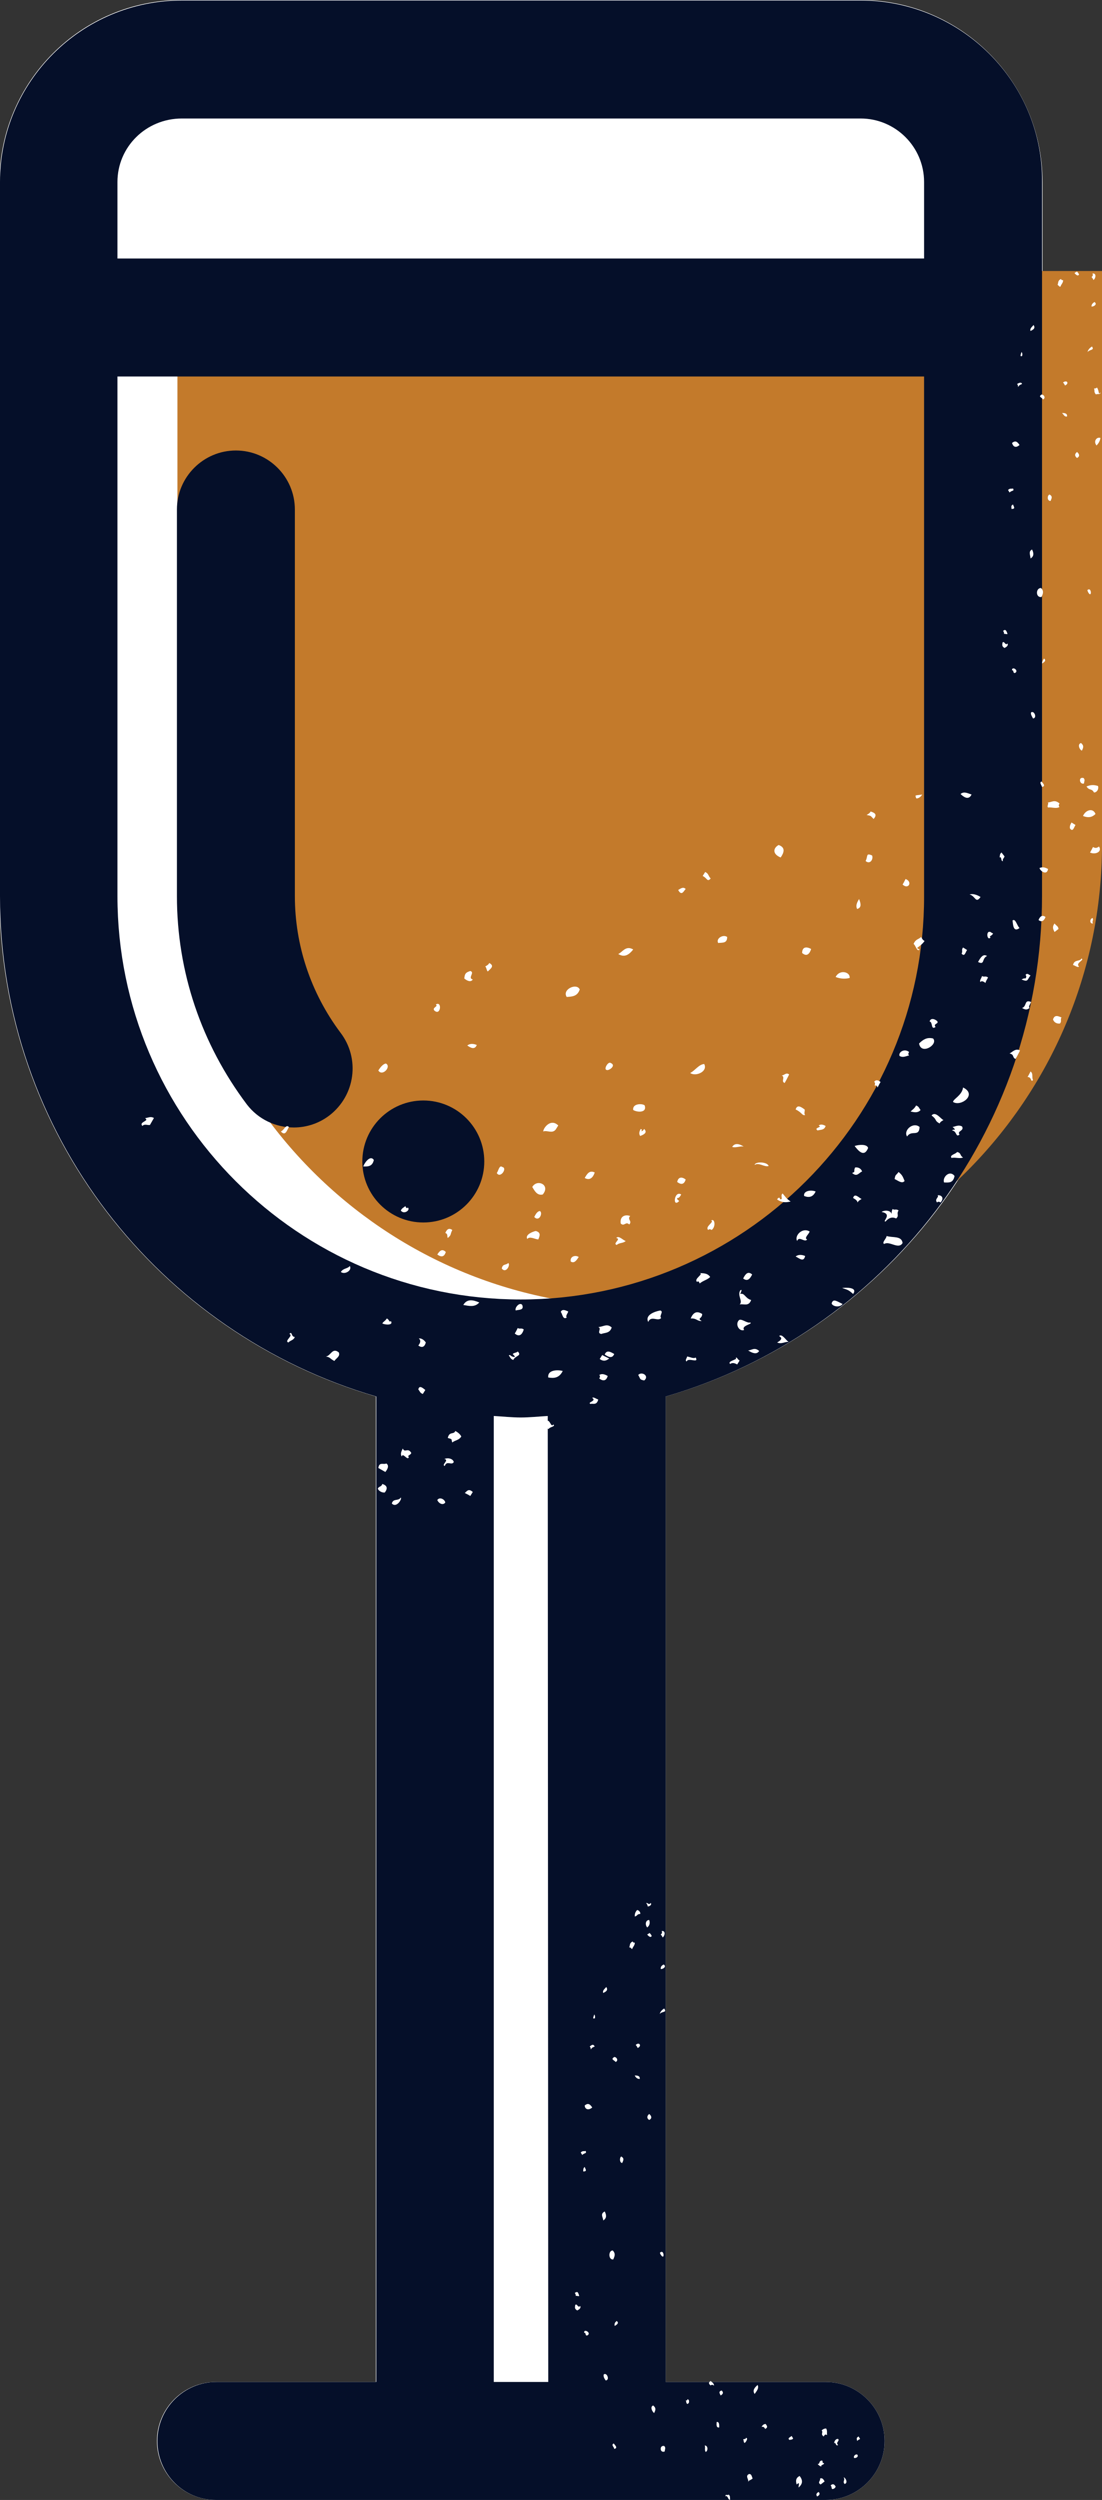 <?xml version="1.0" encoding="utf-8" standalone="no"?><!-- Generator: Adobe Illustrator 17.1.0, SVG Export Plug-In . SVG Version: 6.00 Build 0)  --><svg xmlns="http://www.w3.org/2000/svg" xmlns:xlink="http://www.w3.org/1999/xlink" enable-background="new 731.8 -21 220.5 500" fill="#000000" id="Layer_1" version="1.1" viewBox="731.8 -21 220.5 500" x="0px" xml:space="preserve" y="0px">
<rect x="731.8" y="-21" width="220.5" height="500" fill="#333333" stroke="none"/>
<g id="change3">
	<path d="M865,258.3v197.1h32c6.5,0,11.8,5.3,11.8,11.8S903.5,479,897,479H775c-6.5,0-11.8-5.3-11.8-11.8   s5.3-11.8,11.8-11.8h32V258.3c-43.4-12.6-75.3-52.7-75.3-100.2V15.4c0-20,16.3-36.4,36.4-36.4H904c20.1,0,36.4,16.4,36.4,36.4   v142.8C940.5,205.6,908.5,245.7,865,258.3z" fill="#ffffff"/>
</g>
<g id="Change1">
	<path d="M952.3,33.2v114.7c0,51.1-41.4,92.5-92.5,92.5l0,0c-51.1,0-92.5-41.4-92.5-92.5V33.2H952.3z" fill="#c37a2b"/>
</g>
<g id="change2">
	<path d="M904-20.9H768.2c-20.1,0-36.4,16.3-36.4,36.3v142.8c0,47.4,31.9,87.5,75.3,100.1v197.1h-32   c-6.5,0-11.8,5.3-11.8,11.8S768.5,479,775,479h122c6.5,0,11.8-5.3,11.8-11.8s-5.3-11.8-11.8-11.8h-32V258.3   c43.4-12.6,75.3-52.7,75.3-100.1V15.4C940.5-4.6,924-20.9,904-20.9z M768.2,2.7H904c7,0,12.7,5.7,12.7,12.7v15.3H755.3V15.4   C755.3,8.4,761,2.7,768.2,2.7z M841.5,455.4h-10.9V262.2c1.8,0.1,3.6,0.3,5.4,0.3s3.6-0.2,5.4-0.3L841.5,455.4L841.5,455.4z    M836,238.9c-44.5,0-80.7-36.2-80.7-80.7V54.3h161.4v103.9C916.8,202.7,880.5,238.9,836,238.9z" fill="#050f29"/>
	<path d="M790.8,158.2V80.9c0-6.5-5.3-11.8-11.8-11.8s-11.8,5.3-11.8,11.8v77.3c0,15.2,4.9,29.6,14,41.7   c2.3,3,5.8,4.6,9.4,4.6c2.5,0,5-0.8,7.1-2.4c5.2-4,6.2-11.4,2.2-16.6C794,177.6,790.8,168.1,790.8,158.2z" fill="#050f29"/>
	<circle cx="816.5" cy="211.3" fill="#050f29" r="12.2"/>
</g>
<g id="x_1_">
	<path d="M950.3,48.3c-0.5,0.3-0.8,0.7-0.9,1.1C950,48.8,950.8,49.1,950.3,48.3z M935.3,55.8   c0.2,0.2,0.2,0.4,0.2,0.6c0.4-0.5,0.2-0.3,0.8-0.6C936.2,55.4,935.8,55.5,935.3,55.8z M934.5,76.7c-0.4,0.1-0.6-0.1-1,0.3   c0.1,0.2,0.2,0.3,0.3,0.5C934.3,77,934.8,77.3,934.5,76.7z M950.5,163.7c-0.3-0.4,0.2-0.7-0.1-1.1   C949.8,162.8,949.8,163.8,950.5,163.7z M942.8,165.4c0.3-0.2,0.5-0.4,0.8-0.6c-0.1-0.6-0.3-0.5-0.8-1.1   C942.3,164.4,942.5,164.8,942.8,165.4z M948.7,135.7c0-0.4,0.3-0.7-0.1-1.1C947.5,134.3,947.8,136,948.7,135.7z M952,57.5   c-0.1,0.1-0.2,0.2-0.3,0.2c-0.1-0.4-0.1-0.7-0.4-1.2c-0.2,0.2-0.4,0.2-0.6,0.2c0.2,0.4-0.1,0.7,0.4,1.2C951.3,57.7,952,58,952,57.5   z M945.3,62.3c0.1-0.7-0.6-0.7-1-0.7C944.7,62,944.8,62.4,945.3,62.3z M935.8,68c-0.4-0.6-0.8-1-1.5-0.4   C934.5,68.3,935,68.7,935.8,68z M942,79.2c0.2-0.5,0.5-0.9-0.2-1.3C941.3,78.1,941.3,79.2,942,79.2z M947.3,70.6   c0.6-0.3,0.5-0.8,0-1.2C946.8,69.8,946.8,70.2,947.3,70.6z M934.2,80.8c0.9,0,0.4-0.5,0.3-0.9C934,80.1,934.2,80.5,934.2,80.8z    M950.2,40.3c0.3,0.1,1.3-0.4,0.6-0.9C950.3,39.7,950.2,40,950.2,40.3z M938,45.2c0.4-0.2,1.1-0.5,0.6-1.2   C938.3,44.4,937.8,44.7,938,45.2z M940.3,136.4c0.8-0.2,0.2-0.7-0.1-1.1C939.7,135.5,940.2,136,940.3,136.4z M944.5,55.5   c0.2,0.2,0.3,0.4,0.4,0.6C945.8,55.7,945.3,54.9,944.5,55.5z M940.5,58.9c0.6-0.3,0.2-1-0.3-1C939.5,58.4,940.2,58.4,940.5,58.9z    M938.5,122.7c0.9-0.1,0.2-1.7-0.4-1.2C938,121.9,938.3,122.3,938.5,122.7z M934.3,113.1c0.4-0.2,0.1,0.6,0.6,0.5   C935.8,113.1,934.2,112.1,934.3,113.1z M940.3,111.7c0.5-0.3,0.9-0.6,0.4-1C940.5,111,940.3,111.4,940.3,111.7z M948.3,129.1   c0.2-0.5,0.5-0.9-0.2-1.5C947.2,127.9,948,129.2,948.3,129.1z M950,97.8c0.2-0.2,0-1.3-0.6-0.8C949.3,97.1,949.8,98.1,950,97.8z    M938,90.7c0.8-0.5,0.6-1.2,0.3-1.8C937.5,89.3,938,90.1,938,90.7z M932.8,108.6c0.4-0.2,0.8-0.5,0.6-0.9c-0.5,0.5-0.6-0.6-1-0.2   C932.3,108.1,932.3,108.3,932.8,108.6z M940.2,98.4c0.2-0.5,0.6-1.1-0.1-1.8C939,96.6,939,98.6,940.2,98.4z M932.5,105.2   c0.2,0.2,0.2,0.4,0.2,0.6c0.2-0.1,0.4,0.1,0.7,0C933.2,105.2,933,104.7,932.5,105.2z M932.5,151.2c-0.2-0.3,0.2-0.6,0.3-0.9   c-0.2-0.3-0.4-0.5-0.6-0.8c-0.4,0.3-0.3,0.6-0.4,1l0,0C932.3,150.2,932,151.4,932.5,151.2z M936.3,50.2c0.1-0.2,0.1-0.6-0.1-0.8   c-0.1,0.3-0.2,0.5-0.2,0.8C936,50.2,936.2,50.3,936.3,50.2z M951.2,68.1c0.5-0.5,0.7-1,0.8-1.5C951.3,66.3,950.5,67.2,951.2,68.1z    M944,36.3c0.1-0.4,0.6-0.8,0.5-1.3c-0.2,0.1-0.3,0-0.4-0.2c-0.7,0.3-0.5,0.8-0.7,1.2C943.5,35.9,943.8,36.5,944,36.3z M947.3,33.3   c-0.2,0.1-0.3,0.2-0.5,0.3c0.2,0.3,0.4,0.4,0.6,0.5C948,34,947.5,33.6,947.3,33.3z M950.2,34.4c0.2,0.2,0.3,0.4,0.4,0.6   c0.5-0.4,0.6-1.4-0.2-1.3C950.5,34,950.5,34.2,950.2,34.4z" fill="#ffffff"/>
	<g>
		<path d="M938.5,195c-0.3-0.5,0.1-1.3-0.5-1.7c-0.2,0.4-0.4,0.8-0.6,1.1C938.3,194.4,938,195.6,938.5,195z     M951.5,136.2c-0.9-0.3-1.6-0.2-2.3,0.1c0.6,0.9,1,0.3,1.5,1.2C951.3,137.5,951.7,136.8,951.5,136.2z M928,158.4    c-0.8-0.5-1.6-0.7-2.2-0.5C927,158.2,927,159.8,928,158.4z M941,162.4c-0.7-0.5-1.1-0.1-1.4,0.6    C940.2,163.5,940.7,163.2,941,162.4z M906,141.3c-0.2,0.4-0.5,0.5-0.8,0.7c1,0.2,0.7,0.1,1.4,0.8C907.3,142,907,141.6,906,141.3z     M888.8,195.6c0.3-0.5,0.6-1.1,0.9-1.7c-0.6-0.5-1,0.2-1.5,0.2C889,194.4,888,195.3,888.8,195.6z M860,204.8    c-0.3,0.5-0.4,1-0.1,1.4c0.5-0.2,1.6-0.6,0.8-1.4c-0.2,0.2-0.3,0.5-0.6,0.4C860.3,205,860.3,204.9,860,204.8z M822.3,225    c-0.7-0.5-1.1-0.1-1.4,0.6c0.6,0.2,0.3,0.7,0.5,1C822.2,225.9,821.8,226,822.3,225z M874,154.7c-0.5-0.5-0.4-1-1.1-1.3    c-0.2,0.3-0.3,0.5-0.5,0.8C873.3,154.6,873.3,155.5,874,154.7z M935,190.8c0.3-0.5,0.6-1.1,0.9-1.7c-0.9-0.5-1.5,0.3-2.1,0.6    C934.8,189.9,934.3,190.5,935,190.8z M812,221.1c0.6,0.9,2-0.1,1.4-0.6c-0.2,0.3-0.4,0-0.5-0.3C812.7,220.5,812.3,220.5,812,221.1    z M822.3,267.5c0.6-0.5,1.3-0.4,1.8-1.2c-0.2-0.4-0.6-0.8-1.2-1.1c-0.3,0.8-1.2,0-1.5,1.4C822.5,266.9,822,266.8,822.3,267.5z     M820.8,272.2c0.4-1.2,1.4,0,1.8-0.8c-0.2-0.7-1.2-0.9-1.9-0.6C821.8,271,820,272,820.8,272.2z M812.2,270.3    c0.2-0.9,1.2,1,1.4,0.1c-0.4-0.3,0.3-0.3,0.5-0.8c-0.7-1.2-1.3,0.1-1.7-0.9C812.2,269.1,811.8,269.8,812.2,270.3z M824.8,277.6    c0.4,0.2,0.8,0.4,1.1,0.6c0.2-0.3,0.3-0.5,0.5-0.8C825.5,276.6,825.2,277.3,824.8,277.6z M919.3,219.5c0.2-0.2,0.4-0.2,0.7,0    c1-1.2-0.3-1.6-0.6-1.4C919.8,218.4,918.7,218.8,919.3,219.5z M897,204.2c-0.5-0.3-1-0.4-1.4-0.1c0.9,0.4-1.1,0.4-0.2,1    C896,204.9,896.7,205.1,897,204.2z M910.8,214.8c0.8,0.4,1.5,1,2,0.4c-0.4-1-0.5-1.2-1.2-1.8C911,214.2,911,213.8,910.8,214.8z     M909,223.3c0.6-0.7,1.3-1,2.1-0.6c0.7-0.6,0-0.9,0.5-1.6c-0.5-0.4-0.8,0-1.2-0.3c-0.2,0.4-0.2,0.7-0.2,1c-0.2-0.8-1.5-0.8-2-0.4    C910.5,221.8,908.2,223.4,909,223.3z M914,201.3c0.8,0.2,1.5,0.3,2-0.3c-0.3-0.3-0.3-0.7-0.9-0.9C914.8,200.7,914.3,201,914,201.3    z M918.2,202.1c1.2,0.9,0.5,1,1.6,1.6c0.2-0.4,0.5-0.5,0.8-0.7C920.2,203,919,201.1,918.2,202.1z M923.3,209.4    c-0.2,0.4-1.6,0.6-1.1,1.2c0.7-0.2,1.6,0.2,2.3-0.1C923.8,210.1,924.2,209.6,923.3,209.4z M923.8,205.9c-0.6-0.7,1-0.7,0.5-1.6    c-0.7-0.4-1.3,0-1.9,0.1c0.2,0.2,0.5,0.3,0.4,0.6c-0.2-0.1-0.3-0.1-0.5,0.1C923.3,205.2,923,206.6,923.8,205.9z M902.8,208.2    c0.7,0.9,1.9,2.4,2.7,0.4C905.3,207.8,903.7,207.9,902.8,208.2z M900.3,236.6c1.2,0.4,1.3,0.4,2.2,1.2    C903.5,236.4,901,236.5,900.3,236.6z M852.3,250c-0.2,0.3-0.3,0.5-0.5,0.8c0.8,0.6,1.4,0.3,1.9-0.1    C853.3,250.5,852.8,250.3,852.3,250z M859.5,254c0.5,0.8,0.2,0.9,1.2,1.1C861.8,254.2,860.2,253.2,859.5,254z M879,250.6    c0.6,0.3-1.8,0.6-1.1,1.2c0.4-0.3,0.9-0.2,1.4,0.1c0.2-0.3,0.3-0.5,0.5-0.8C879.3,250.9,879.3,250.3,879,250.6z M851.5,258.9    c-0.4-0.1-1-0.6-1.2-0.3c1,0.6-1.2,0.9-0.3,1.2C850.3,259.6,851.2,260.2,851.5,258.9z M881.5,249.1c0.8,0.5,1.7,0.9,2.2,0.1    C882.8,248.4,882.3,249,881.5,249.1z M867.7,219.2c-0.2-0.2-0.5-0.3-0.4-0.6c0.3,0.1,0.6-0.3,0.8-0.7    C866.7,217,866.3,220.7,867.7,219.2z M846,231.3c0.7,0.5,1.2-0.3,1.6-0.9C846.8,229.9,845.8,230.4,846,231.3z M851.7,254    c0.2,0.2,0.2,0.4,0,0.7c0.8,0.6,1.4,0.5,1.7-0.5C852.7,253.8,852.2,253.7,851.7,254z M891.3,227.2c0.4-1.1,1.5,0.4,2-0.3    c-0.7-0.3,0.4-1.1,0.5-1.6C892.3,224.4,890.7,226.2,891.3,227.2z M819.3,279c0.2,0.6,1.1,1.2,1.6,0.5    C820.8,278.9,819.8,278.3,819.3,279z M815.5,256.9c0.3,0.3,0.3,0.7,0.9,0.9c0.2-0.3,0.3-0.5,0.5-0.8    C816.5,256.7,815.7,255.9,815.5,256.9z M797,250.3c1,0.2,0.6,0.3,1.7,0.9c0.4-0.6,1.2-0.9,0.9-1.7    C798.3,248.4,798,250.2,797,250.3z M789.7,245.8c0.9,0.3-1.1,1.4-0.2,1.7c0.5-0.5,1-0.4,1.3-1.1    C790,246.4,790.3,245.1,789.7,245.8z M808.8,277.5c0.6-0.8,0.5-1.4-0.5-1.7c-0.2,0.6-0.6,0.4-0.9,0.9    C807.5,277.2,808.3,277.6,808.8,277.5z M807.5,272.6c0.5,0.3,0.9,0.5,1.4,0.8c0.5-0.6,0.8-1.3,0.2-1.7    C808.5,272,807.7,271.3,807.5,272.6z M810.2,279.7c0.9,1,2.1-0.9,1.8-1.2C811.5,279.3,810.5,278.6,810.2,279.7z M869.2,251.3    c0.3-0.9,2.5,0.5,1.8-0.8c-0.4,0.3-1.1-0.1-1.7-0.2C869.2,250.7,868.8,251.1,869.2,251.3z M801.8,232.2c-0.5,0.6-1.3,0.4-1.8,1.2    C800.8,234,802.3,233.1,801.8,232.2z M809.5,233.8c0.4-0.2,1.8-0.7,1.2-1.5C810.3,232.5,808.8,233,809.5,233.8z M794.5,220.8    c0.6-0.3,1.3-0.1,1.6-0.9C795.7,218.2,793.3,219.8,794.5,220.8z M834.8,250.4c-0.9,0-0.8-0.6-1.2-0.3c0.3,0.3,0.3,0.7,0.9,0.9    c0.4-0.9,1.8-0.8,0.9-1.7c-0.3,0.3-0.7,0.2-1,0.5C834.5,250,834.8,250.1,834.8,250.4z M841.5,254.5c1.2,0.2,2.2,0.1,2.9-1.3    C843.3,252.9,841.3,253,841.5,254.5z M824.5,240c1.2,0.2,2.3,0.5,3.2-0.5C826.3,238.9,825.2,238.8,824.5,240z M844,241.4    c0.3,0.2,0.4,1.7,1.2,1.1c-0.3-0.3,0.2-0.8,0.3-1.2C845,241.1,844.3,240.7,844,241.4z M851.5,244.4c0.8,0.3-0.4,1.2,0.6,1.4    c0.8-0.3,1.7-0.1,2.1-1.3C853.2,243.6,852.5,244.4,851.5,244.4z M833.5,231.6c-0.5,0.5-1.1,0.1-1.3,1.1    C833,233.8,834,232,833.5,231.6z M852.8,249.9c0.7,0.5,1.5,0.9,1.9-0.1C854,249.4,853.2,248.9,852.8,249.9z M819.3,229.9    c0.8,0.6,1.4,0.5,1.7-0.5C820.2,228.6,819.7,229.3,819.3,229.9z M835,241.1c0.6-0.2,1.7,0,1.3-1.1    C835.8,239.3,834.7,240.6,835,241.1z M841,263.4c0.5,0.4-0.4,1.2,0.6,1.4c0.1-0.4,1.5-0.5,0.9-0.9    C842,264.7,841.8,262.4,841,263.4z M808.3,243.7c0.6,0.3,2.3,0.4,1.7-0.5c-0.3,0.4-0.3-0.3-0.8-0.5    C808.8,243.3,808.5,243.3,808.3,243.7z M817,247.5c-0.4-0.6-1-0.9-1.4-0.8c0.4,0.3,0.4,0.8-0.1,1.4    C816.3,248.7,816.8,248.3,817,247.5z M937.8,180.6c-0.3-0.3,0.2-0.8,0.3-1.2c-1.4-0.6-0.8,0.9-1.8,1.2    C937,181,937.3,181,937.8,180.6z M915.8,168.9c-0.2-0.1-0.4-0.2-0.5-0.3c0.5-0.4,1-0.7,1.5-1.4c-0.4-0.2-0.5-0.5-0.7-0.8    c-0.5,0.5-1.1,0.4-1.5,1.4C915,168,915.3,169.5,915.8,168.9z M903.3,160.8c1.1-0.3,0.6-1.4,0.4-2    C903.2,159.6,903,160.2,903.3,160.8z M929.5,174.5c-0.5-0.4-0.8,0-1.2-0.3c-0.1,0.4-0.6,1-0.3,1.2c0.2-0.3,0.6-0.1,1,0.2    C929,175.3,929.3,174.9,929.5,174.5z M942.5,182.9c0.2,0.6,0.8,0.9,1.4,0.8c0.4-0.5,0-0.8,0.3-1.2    C943.5,182.2,942.8,181.9,942.5,182.9z M927.5,171.4c1.4,0.7,0.7-0.7,1.8-1.2C928.5,169.7,928,170.5,927.5,171.4z M888,150.5    c0.7-1,1-2-0.4-2.5C886.5,148.6,886.3,149.8,888,150.5z M925.3,169c-0.3-0.2-0.5-0.3-0.8-0.5c-0.4,0.5,0,0.8-0.3,1.2    C924.8,170.5,925,169.4,925.3,169z M922.5,199.4c1.6,1,4.9-1.5,2-2.9C924.3,198.1,922.5,198.8,922.5,199.4z M911.8,190.2    c0.7,0.4,1.3,0,1.9-0.1c-0.2-0.2-0.2-0.4,0-0.7C912.7,188.6,911.5,189.5,911.8,190.2z M875.5,167.6c0.9-0.1,1.8,0.1,1.8-1.2    C876.5,165.8,875,166.7,875.5,167.6z M915.7,187.7c0.4,2.4,3.9,0.2,2.8-1C917.3,186.4,916.5,186.9,915.7,187.7z M892.3,169.6    c0.9,0.8,1.5,0.2,1.8-0.8C893,168.2,892.3,168.5,892.3,169.6z M867.5,157c0.7,1.3,1.1,0.2,1.5-0.2    C868.5,156.3,868,156.7,867.5,157z M939.8,152.6c0.1,0.6,1.5,1.6,1.7,0.2C940.8,152.4,940.3,152.4,939.8,152.6z M924,137.8    c0.5,0.5,1.6,1.4,2.2,0.1C925.5,137.7,924.7,137.2,924,137.8z M788,205.3c0.9,1,1.2-0.2,1.6-0.9C789,203.8,788.7,205,788,205.3z     M913,154.8c-0.2,0.4-0.4,0.8-0.6,1.1C913.5,157,914.5,155.4,913,154.8z M930,166.5c-0.4-0.3,0.3-0.3,0.5-0.8    c-0.2-0.1-0.4-0.2-0.5-0.3C929,165,929.3,167.3,930,166.5z M937,174c0.2,0.2,0.2,0.4,0,0.7c-0.3-0.1-0.6,0.1-0.8,0.2    c1.4,0.6,1.1,0,1.8-0.8c-0.2-0.1-0.4-0.2-0.5-0.3C937.3,173.8,937.2,173.7,937,174z M905,151.2c0.9,0.8,1.6-0.4,1.3-1.1    C905,149.5,905.5,150.3,905,151.2z M946.5,172c0.4,0.1,1,0.6,1.2,0.3c-0.8-0.7,1.2-1.3,0.5-1.6C947.8,171.4,946.8,170.8,946.5,172    z M935.8,164.6c-0.5-0.4-0.8-2-1.4-1.5C934.5,163.8,934.5,165.6,935.8,164.6z M840.5,205.3c0.8-0.3,1.8,0.5,2.5-0.4    c0.2-0.3,0.3-0.5,0.5-0.8C842,202.6,840.5,204.6,840.5,205.3z M873.5,225c0.2-0.2,0.4-0.2,0.7,0c0.9-0.7,0.6-2.4-0.1-1.9    C874.8,223.4,872.8,224.3,873.5,225z M891,230.3c0.8,0.4,1.6,1.2,1.9-0.1C892.2,229.9,891.5,229.9,891,230.3z M880.5,234.7    c0.9,0.7,1.4,0,1.8-0.8C881.5,233.2,881,233.7,880.5,234.7z M807.5,193.1c0.8,1.3,2.7-0.8,1.5-1.4    C808.5,191.8,808,192.3,807.5,193.1z M848.8,214.6c0.9,0.5,1.6,0.1,2-1.1C849.8,213,849.3,213.7,848.8,214.6z M898.2,239.7    c0.2,0.6,1.6,0.9,2.2,0.1C899.3,239.3,898.5,238.6,898.2,239.7z M819,179.9c0.6,0.4-0.8,0.6-0.3,1.2    C820,182.3,820.3,179.1,819,179.9z M887.8,218.8c0.2-0.3-0.3-0.4-0.5,0.1c1,0.7,1.9,0.6,2.7,0.4c-0.8-0.5-1.1-1-1.6-1.6    C887.8,218.1,888.7,219.1,887.8,218.8z M867.3,215.4c0.8,0.6,1.4,0.5,1.7-0.5C868.2,214.3,867.5,214.4,867.3,215.4z M825.3,188.1    c0.7,0.5,1.5,0.9,1.9-0.1C826.5,187.7,825.8,187.7,825.3,188.1z M870,242.7c1.2-0.1,1.3,0.6,2.2,0.5c-1-0.6,0.1-0.4,0.1-1.4    C871.2,241.1,870.5,241.5,870,242.7z M837.3,226.8c0.5-0.6,1.4,0,2.2,0.1c0.3-0.7,0.6-1.4-0.5-1.7    C838.5,225.3,836.8,225.9,837.3,226.8z M861.5,243.4c0.6-1.4,1.9,0,2.6-0.8c-0.5-0.4,0.6-1.3-0.2-1.5    C862.8,241.3,860.8,242,861.5,243.4z M838.7,222.4c1,1.1,1.8-0.9,1.1-1.2C839.3,221.3,839,221.8,838.7,222.4z M804.5,212.3    c0.8,0,1.8,0.1,2.1-1.3C805.8,209.8,804.5,212,804.5,212.3z M871.3,235.4c0.2-0.3,0.4,0,0.5,0.3c0.7-0.6,1.5-0.7,2.1-1.3    c-0.6-0.9-1.6-0.7-2.1-0.8C872.7,233.8,870.5,234.8,871.3,235.4z M838.3,216.4c0.4,0.6,0.9,1.8,2.1,1.5    C842,216,839.3,214.7,838.3,216.4z M880.7,245c-0.7-0.9,1.9-1.2,1.2-1.5c-0.6,0.2-1.7-0.8-2.2-0.5    C878.8,243.8,879.7,245.4,880.7,245z M879.8,239.9c0.8-0.2,1.8,0.5,2.3-0.9c-1.2-0.3-1.3-1.5-2.2-1.2c0.2-0.4,0.5-1.1,0-0.7    C879.3,238.2,880.5,239.2,879.8,239.9z M856,223.7c0.7,0.7,1-0.5,1.7,0.2c0.7-0.7-0.5-1,0.2-1.7    C856.7,221.8,855.8,222.4,856,223.7z M831.2,213.6c0.7,1.2,2.2-1,1.1-1.2C831.7,211.9,831.5,213.3,831.2,213.6z M887.7,246.2    c0.2,0.2,0.5,0.3,0.4,0.6c-0.2,0.4-0.5,0.5-0.8,0.7c0.9,0.4,1.5-0.2,2.3-0.1C889,247,888.3,245.7,887.7,246.2z M855.2,228    c0.5-0.5,1.3-0.3,1.8-0.8c-0.5-0.1-1.4-1.2-1.9-0.6C856.2,226.8,854.3,227.7,855.2,228z M853.2,193c0.4,0.2,2-0.9,0.8-1.4    C853.5,191.2,852.5,192.9,853.2,193z M920.7,215.5c0.9,0,1.8,0.2,2.1-1.3C921.8,212.9,920.3,214.5,920.7,215.5z M891,200.9    c1.3,0.6,1.3,1.3,1.9,1.1c-0.3-0.3,0-0.8-0.1-1.1C892,200.3,891.3,199.9,891,200.9z M913.3,206.3c0.9-1.4,2.4,0.2,2.5-1.9    C914.5,203.3,912.5,205.1,913.3,206.3z M906.7,195.4c0.4,0.2,0,0.6,0.2,0.8c0.2-0.3,0.4,0,0.5,0.3c0.2-0.4,0.4-0.8,0.6-1.1    C907.5,195,907,194.9,906.7,195.4z M855.5,169.8c1.3,0.8,2.2,0.1,3-0.9C857,168,856.3,169.5,855.5,169.8z M878.3,208.4    c0.8,0.2,1.5-0.2,2.3-0.1C879.8,207.8,878.8,207.5,878.3,208.4z M858.5,201c0.8,0.5,2.8,0.6,2.3-0.9    C860.5,199.7,858.3,199.6,858.5,201z M902.5,218.6c0.5,0.3,0.8,0.5,0.9,0.9c0.2-0.4,0.5-0.5,0.8-0.7    C903.7,218.6,902.8,217.5,902.5,218.6z M892.7,218.2c1,0.4,1.8,0.2,2.3-0.9C894,216.9,892.5,217.2,892.7,218.2z M882.8,212    c0.8-0.6,2,0.5,2.8,0.2C885.3,211.3,882.8,211.3,882.8,212z M872.7,191.8c-1.1,0.1-1.8,1.3-2.8,1.8    C871,194.4,873.5,193.3,872.7,191.8z M904.3,213.3c-0.2-0.6-0.8-0.9-1.4-0.8c-0.4,0.8,0.2,0.8-0.6,1.1    C903.3,214.5,903.7,213.5,904.3,213.3z M824.7,174.7c0.6,0.5,1.3,0.8,1.7,0.2c-1.1-0.3,0.5-1.4-0.5-1.7    C825,173.5,824.8,173.7,824.7,174.7z M845.2,178.4c0.9-0.1,2.1,0,2.6-1.5C847.2,175.5,844.2,176.9,845.2,178.4z M829.7,171.6    c-0.2,0.4-0.5,0.5-0.8,0.7c0.3,0.3,0.2,0.7,0.5,1C830,172.7,830.8,172.2,829.7,171.6z M760.3,204.2c0.4-0.5,1.1-0.1,1.5-0.2    c0.3-0.5,0.5-0.9,0.8-1.4c-0.7-0.4-1.2,0-1.7,0v0.1C761.7,203.2,759.5,203.4,760.3,204.2z M915.2,138.7c0.3,0,0.9-0.3,1.1-0.8    c-0.4,0.1-0.9,0.1-1.3,0.2C915,138.3,915,138.5,915.2,138.7z M899,174.4c1,0.4,2,0.4,2.8,0.2C902,173.4,899.8,172.8,899,174.4z     M917.8,183.3c0.7,0.1,0.2,1.8,1.2,1.1c-0.6-0.7,0.8-0.6,0.3-1.2C918.7,182.7,918,182.6,917.8,183.3z M834.8,245.7    c0.9,0.8,1.5,0.2,1.8-0.8c-0.5-0.4-0.8,0-1.2-0.3C835.2,245,835,245.4,834.8,245.7z M908.7,227.8c1.1-0.7,2.9,1.2,3.7-0.2    c-0.2-1.5-2-1-3.2-1.4C909.2,226.7,908.2,227.5,908.7,227.8z M941.5,140.5c0.8-0.1,1.6,0.3,2.3-0.1c-0.2-0.2-0.2-0.4,0-0.7    c-1-0.9-1.6-0.2-2.4-0.2C941.8,139.6,941.2,140.2,941.5,140.5z M947,144c-0.3-0.2-0.5-0.3-0.8-0.5c-0.3,0.5-0.4,0.9-0.3,1.2    C946.5,145.5,946.7,144.4,947,144z M948.5,142.2c1,0.4,1.8,0.3,2.5-0.4C950.5,140.5,949,141,948.5,142.2z M950.5,148.4    c-0.2,0.4-0.4,0.8-0.6,1.1c1,0.5,2.5-0.1,1.8-1.2C951.3,148.6,951,148.7,950.5,148.4z" fill="#ffffff"/>
		<path d="M859.3,361c-0.4,0.4-0.5,0.8-0.5,1.3c0.6-0.1,0.4-0.5,1.1-0.5C860,361.5,859.7,361.1,859.3,361z     M864.7,380.7c-0.5,0.3-0.8,0.7-0.9,1.1C864.3,381.2,865.3,381.6,864.7,380.7z M849.8,388.3c0.2,0.2,0.2,0.4,0.2,0.6    c0.4-0.5,0.2-0.3,0.8-0.6C850.5,387.8,850.3,387.9,849.8,388.3z M874,455.2c-0.5,0.3-0.4,0.6,0,0.9c0.3-0.3,0.5,0,0.7,0    C874.5,455.5,874.5,455.7,874,455.2z M849,409.2c-0.4,0.1-0.6-0.1-1,0.3c0.1,0.2,0.2,0.3,0.3,0.5    C848.8,409.5,849.2,409.8,849,409.2z M869.3,459.8c0.6-0.1,0.4-1.1,0-0.9c0.1,0.2-0.1,0.2-0.3,0.2    C869.2,459.3,869,459.5,869.3,459.8z M897.3,466c-0.1-0.4,0.1-0.8-0.2-1.3c-0.3,0-0.6,0.1-0.9,0.4c0.4,0.4-0.3,0.7,0.4,1.2    C897,465.8,896.8,465.9,897.3,466z M899.5,468c-0.6-0.5,0.4-0.8,0-1.2c-0.4-0.1-0.8,0.4-0.8,0.9C899,467.2,899,468.4,899.5,468z     M896.2,472.3c-0.4-0.3,0.8-0.4,0.4-0.7c-0.3,0.1-0.1-0.2-0.3-0.5c-0.8,0.1-0.3,0.7-0.9,0.7C895.5,471.9,895.8,472.3,896.2,472.3z     M903.3,467.2c0.2-0.2,0.4-0.3,0.6-0.4c-0.1-0.2-0.2-0.3-0.3-0.5C903,466.6,903.3,466.9,903.3,467.2z M891.2,475.9    c0.8-0.7,0.3,0.3,0.4,0.6c0.8-0.7,0.9-1.4,0.2-2.3C891,474.6,891,475.2,891.2,475.9z M902.7,470.6c0.4,0.1,1-0.3,0.6-0.7    C903,469.8,902.5,470.2,902.7,470.6z M889.8,467c0.2-0.1,0.5,0,0.7-0.3c-0.1-0.2-0.2-0.3-0.3-0.5    C889.8,466.5,889.3,466.7,889.8,467z M881.5,475.4c0.3-0.5,0.3-0.2,0.9-0.7c-0.2-0.4-0.2-0.9-0.7-0.9    C880.8,474.2,881.7,474.9,881.5,475.4z M877,478.3c0.4-0.4,0.5,0.9,0.9,0.6c-0.1-0.4,0.1-0.6-0.3-1    C877.5,478.2,876.8,477.7,877,478.3z M899,476.3c-0.3-0.5-0.6-0.6-1-0.2c0.3,0.3,0.1,0.5,0.3,0.7C898.5,476.9,899,476.6,899,476.3    z M895.3,478.3c0.4-0.2,0.7-0.5,0.3-0.9C895.2,477.6,895,477.9,895.3,478.3z M896,475.9c0.3-0.2,0.5-0.4,0.8-0.6    c-0.2-0.4-0.5-0.8-0.9-0.6C896,475.2,895.3,475.5,896,475.9z M900.8,475.8c0.8-0.2,0.1-1.4-0.2-1.3    C901,475,900.3,475.3,900.8,475.8z M872.8,468.1c0.2,0.4-0.1,0.8,0.2,1.3C873.5,469.2,873.5,468.1,872.8,468.1z M875.7,464.5    c0-0.3,0.1-1.2-0.5-1.1C875.2,463.7,875,464.6,875.7,464.5z M864.8,469.3c0-0.4,0.3-0.7-0.1-1.1    C863.7,468,863.8,469.7,864.8,469.3z M882.8,457.8c0.4-0.6,0.9-1.1,0.6-1.8C882.8,456.5,882.3,457.1,882.8,457.8z M876,458.1    c0.5-0.3,0.6-0.6,0.2-1C875.5,457.3,875.8,457.7,876,458.1z M880.8,467.6c0.3-0.2,0.8-1.1,0.2-1c0.1,0.3-0.2,0.1-0.5,0.3    C880.7,467.2,880.5,467.4,880.8,467.6z M885,463.8c-0.4,0-0.7,0.3-0.8,0.6c0.3-0.1,0.5,0,0.7,0.4    C885.5,464.5,885.3,464.2,885,463.8z M859.8,394.8c0.1-0.7-0.6-0.7-1-0.7C859,394.5,859.3,394.8,859.8,394.8z M850.3,400.5    c-0.4-0.6-0.8-1-1.5-0.4C848.8,400.8,849.5,401.2,850.3,400.5z M856.3,411.6c0.2-0.5,0.5-0.9-0.2-1.3    C855.7,410.6,855.8,411.6,856.3,411.6z M861.7,403c0.6-0.3,0.5-0.8,0-1.2C861.2,402.2,861.2,402.7,861.7,403z M848.5,413.3    c0.9,0,0.4-0.5,0.3-0.9C848.5,412.6,848.5,412.9,848.5,413.3z M864,372.8c0.3,0.1,1.3-0.4,0.6-0.9C864,372.2,864,372.5,864,372.8z     M852.5,377.6c0.4-0.2,1.1-0.5,0.6-1.2C852.8,376.8,852.3,377.1,852.5,377.6z M854.7,468.8c0.8-0.2,0.2-0.7-0.1-1.1    C854,468,854.7,468.4,854.7,468.8z M859,388c0.2,0.2,0.3,0.4,0.4,0.6C860.3,388.2,859.7,387.3,859,388z M855,391.4    c0.6-0.3,0.2-1-0.3-1C854,390.9,854.5,390.9,855,391.4z M853,455.1c0.9-0.1,0.2-1.7-0.4-1.2C852.5,454.3,852.7,454.7,853,455.1z     M848.7,445.6c0.4-0.2,0.1,0.6,0.6,0.5C850.3,445.6,848.5,444.6,848.7,445.6z M854.8,444.2c0.5-0.3,0.9-0.6,0.4-1    C854.8,443.5,854.7,443.8,854.8,444.2z M862.7,461.6c0.2-0.5,0.5-0.9-0.2-1.5C861.7,460.4,862.5,461.6,862.7,461.6z M864.5,430.3    c0.2-0.2,0-1.3-0.6-0.8C863.7,429.6,864.3,430.5,864.5,430.3z M852.5,423.1c0.8-0.5,0.6-1.2,0.3-1.8    C851.8,421.8,852.5,422.5,852.5,423.1z M847.3,441.1c0.4-0.2,0.8-0.5,0.6-0.9c-0.5,0.5-0.6-0.6-1-0.2    C846.8,440.6,846.8,440.8,847.3,441.1z M854.5,430.9c0.2-0.5,0.6-1.1-0.1-1.8C853.5,429.1,853.5,431,854.5,430.9z M846.8,437.6    c0.2,0.2,0.2,0.4,0.2,0.6c0.2-0.1,0.4,0.1,0.7,0C847.5,437.7,847.5,437.1,846.8,437.6z M850.8,382.7c0.1-0.2,0.1-0.6-0.1-0.8    c-0.1,0.3-0.2,0.5-0.2,0.8C850.5,382.7,850.5,382.7,850.8,382.7z M858.3,368.8c0.1-0.4,0.6-0.8,0.5-1.3c-0.2,0.1-0.3,0-0.4-0.2    c-0.7,0.3-0.5,0.8-0.7,1.2C858,368.4,858.2,368.9,858.3,368.8z M861.8,365.6c-0.2,0.1-0.3,0.2-0.5,0.3c0.2,0.3,0.4,0.4,0.6,0.5    C862.5,366.3,862,365.9,861.8,365.6z M861.3,364.5c0.5-0.4,0.6-0.9,0.4-1.5C861,363,860.8,363.9,861.3,364.5z M864,365.9    c0.2,0.2,0.3,0.4,0.4,0.6c0.5-0.4,0.6-1.4-0.2-1.3C864.3,365.5,864.3,365.7,864,365.9z M862,359.6c-0.4,0.5-0.6-0.1-0.9,0    c0.2,0.3,0.3,0.5,0.3,0.7C861.8,360.3,862.3,359.9,862,359.6z" fill="#ffffff"/>
	</g>
</g>
</svg>